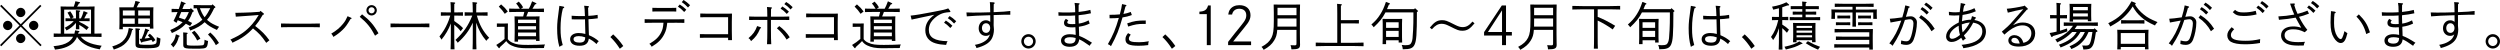 <?xml version="1.0" encoding="utf-8"?>
<!-- Generator: Adobe Illustrator 16.0.4, SVG Export Plug-In . SVG Version: 6.00 Build 0)  -->
<!DOCTYPE svg PUBLIC "-//W3C//DTD SVG 1.1//EN" "http://www.w3.org/Graphics/SVG/1.1/DTD/svg11.dtd">
<svg version="1.1" id="レイヤー_1" xmlns="http://www.w3.org/2000/svg" xmlns:xlink="http://www.w3.org/1999/xlink" x="0px"
	 y="0px" width="579.409px" height="11.55px" viewBox="0 0 579.409 11.55" enable-background="new 0 0 579.409 11.55"
	 xml:space="preserve">
<g>
	<g>
		<path d="M9.643,10.435l-0.288,0.287L4.81,6.188l-4.521,4.533L0,10.435L4.521,5.9L0.024,1.403l0.288-0.288L4.81,5.613l4.498-4.498
			l0.288,0.288L5.097,5.9L9.643,10.435z M2.867,5.9c0,0.588-0.492,1.08-1.08,1.08c-0.588,0-1.08-0.492-1.08-1.08
			c0-0.587,0.492-1.079,1.08-1.079C2.375,4.821,2.867,5.313,2.867,5.9z M5.877,2.89c0,0.588-0.492,1.08-1.08,1.08
			c-0.587,0-1.079-0.492-1.079-1.08c0-0.587,0.492-1.08,1.079-1.08C5.385,1.811,5.877,2.303,5.877,2.89z M5.877,8.911
			c0,0.588-0.492,1.079-1.08,1.079c-0.587,0-1.079-0.491-1.079-1.079s0.492-1.08,1.079-1.08C5.385,7.831,5.877,8.323,5.877,8.911z
			 M8.887,5.9c0,0.588-0.492,1.08-1.08,1.08c-0.587,0-1.079-0.492-1.079-1.08c0-0.587,0.492-1.079,1.079-1.079
			C8.396,4.821,8.887,5.313,8.887,5.9z"/>
		<path d="M21.889,7.796c0.6-0.012,1.223-0.024,1.643-0.037v0.805c-0.647-0.024-1.667-0.049-2.398-0.049h-2.423
			c0.48,0.564,0.972,0.924,1.679,1.26c0.803,0.384,1.679,0.611,3.178,0.828c-0.252,0.348-0.3,0.443-0.444,0.839
			c-1.619-0.3-2.566-0.624-3.478-1.175c-0.792-0.48-1.319-0.984-1.799-1.728c-0.18,0.479-0.384,0.78-0.684,1.128
			c-0.875,1.02-2.314,1.619-4.425,1.834c-0.084-0.312-0.18-0.539-0.336-0.791c1.691-0.18,2.626-0.443,3.418-0.959
			c0.48-0.324,0.84-0.721,1.127-1.236h-2.111c-0.66,0-1.739,0.024-2.387,0.049V7.759c0.42,0.013,1.056,0.025,1.631,0.037V2.566
			c0-0.384-0.012-0.852-0.036-1.067c0.42,0.012,0.792,0.024,1.332,0.024h1.727c0.168-0.444,0.312-0.923,0.372-1.235l0.912,0.192
			c0.108,0.024,0.18,0.096,0.18,0.168c0,0.072-0.06,0.108-0.276,0.156c-0.108,0.24-0.216,0.42-0.419,0.72h2.734
			c0.528,0,0.899-0.012,1.319-0.024c-0.024,0.228-0.036,0.66-0.036,1.067V7.796z M21.098,2.219h-6.225v5.577h2.375
			c0.06-0.204,0.108-0.444,0.168-0.768l0.792,0.144c0.132,0.024,0.204,0.071,0.204,0.144s-0.048,0.108-0.228,0.192
			c-0.024,0.096-0.06,0.192-0.084,0.288h2.999V2.219z M18.363,5.061c0.852,0.372,1.499,0.744,2.207,1.247l-0.503,0.648
			c-0.444-0.396-1.188-0.912-1.703-1.199c0,0.456,0.012,0.803,0.024,1.031h-0.804c0.024-0.276,0.024-0.612,0.024-1.115V5.301
			c-0.6,0.744-1.331,1.332-2.195,1.763c-0.132-0.288-0.228-0.444-0.408-0.624c0.923-0.48,1.523-0.912,2.087-1.547h-0.947
			c-0.324,0-0.708,0.012-0.959,0.024V4.233c0.264,0.012,0.708,0.024,0.959,0.024h0.192c-0.036-0.084-0.06-0.144-0.168-0.372
			c-0.096-0.228-0.228-0.468-0.528-0.959l0.636-0.312c0.348,0.468,0.54,0.78,0.803,1.379l-0.492,0.264h1.02V3.502
			c0-0.516-0.012-0.972-0.024-1.151l0.815,0.084c0.144,0.012,0.204,0.048,0.204,0.12c0,0.072-0.072,0.144-0.24,0.228v1.475h0.396
			c0.3-0.612,0.432-0.959,0.624-1.691l0.792,0.312c0.096,0.036,0.144,0.084,0.144,0.144c0,0.084-0.024,0.108-0.228,0.168
			c-0.084,0.156-0.144,0.276-0.18,0.36c-0.204,0.408-0.228,0.444-0.384,0.708h0.288c0.264,0,0.695-0.012,0.959-0.024v0.684
			c-0.252-0.012-0.636-0.024-0.959-0.024h-1.451V5.061z"/>
		<path d="M30.64,6.656c0.144,0.024,0.204,0.072,0.204,0.144c0,0.06-0.036,0.096-0.228,0.18c-0.276,1.295-0.648,2.099-1.343,2.855
			c-0.696,0.755-1.451,1.187-2.903,1.654c-0.132-0.359-0.156-0.42-0.359-0.719c1.463-0.457,2.183-0.876,2.794-1.607
			c0.563-0.684,0.852-1.428,1.043-2.663L30.64,6.656z M28.469,6.776h-0.815c0.024-0.276,0.036-0.684,0.036-1.271V2.746
			c0-0.384-0.024-0.839-0.036-1.055c0.419,0.012,0.779,0.012,1.319,0.012h1.955c0.252-0.66,0.384-1.091,0.456-1.487l0.875,0.204
			c0.108,0.024,0.156,0.06,0.156,0.144s-0.036,0.108-0.24,0.18c-0.24,0.492-0.324,0.648-0.492,0.959h2.542
			c0.54,0,0.912,0,1.331-0.012c-0.024,0.216-0.036,0.671-0.036,1.055v2.639c0,0.563,0.012,0.972,0.036,1.248h-0.815V6.224h-6.272
			V6.776z M28.469,2.422v1.175h2.758V2.422H28.469z M31.228,5.517V4.281h-2.758v1.235H31.228z M32.223,9.882
			c0,0.504,0.024,0.504,2.423,0.504c0.743,0,1.355-0.132,1.511-0.324c0.132-0.167,0.168-0.479,0.18-1.451
			c0.276,0.121,0.552,0.229,0.852,0.324c-0.096,1.403-0.204,1.739-0.636,1.967c-0.36,0.192-1.175,0.288-2.626,0.288
			c-2.195,0-2.519-0.132-2.519-0.947V7.327c0-0.251-0.012-0.623-0.024-0.767l0.863,0.072c0.144,0.012,0.216,0.06,0.216,0.132
			c0,0.072-0.072,0.144-0.24,0.228V9.882z M34.742,2.422h-2.71v1.175h2.71V2.422z M34.742,4.281h-2.71v1.235h2.71V4.281z
			 M35.414,9.738c-0.12-0.192-0.216-0.36-0.312-0.491c-0.432,0.119-0.66,0.18-0.936,0.239c-0.06,0.013-0.288,0.048-0.587,0.12
			c-0.12,0.023-0.312,0.061-0.54,0.107c-0.096,0.121-0.156,0.168-0.216,0.168c-0.072,0-0.096-0.035-0.156-0.168l-0.324-0.719
			c0.144,0,0.312-0.012,0.479-0.012c0.36-0.744,0.612-1.416,0.852-2.375l0.78,0.312c0.096,0.036,0.132,0.072,0.132,0.12
			c0,0.084-0.024,0.107-0.276,0.216c-0.096,0.204-0.144,0.323-0.456,1.02c-0.06,0.144-0.167,0.335-0.335,0.647
			c0.419-0.036,0.839-0.084,1.247-0.168c-0.132-0.168-0.288-0.336-0.492-0.552l0.444-0.396c0.6,0.516,0.912,0.863,1.295,1.486
			L35.414,9.738z"/>
		<path d="M44.631,2.782c-0.264,0.72-0.587,1.439-1.043,2.063c0.324,0.144,0.624,0.3,0.947,0.479l-0.479,0.696
			c-0.348-0.204-0.672-0.372-0.984-0.528C43,5.564,42.929,5.637,42.856,5.721c-0.779,0.792-1.511,1.259-3.022,1.942
			c-0.144-0.323-0.192-0.432-0.384-0.695c1.475-0.66,2.123-1.067,2.794-1.739l0.083-0.084c-0.372-0.168-0.755-0.312-1.139-0.456
			c-0.084,0.192-0.18,0.396-0.276,0.612l-0.695-0.444c0.312-0.6,0.647-1.331,0.935-2.062c-0.456,0.012-1.019,0.024-1.379,0.036
			V2.051c0.444,0.012,1.175,0.036,1.655,0.036c0.264-0.684,0.456-1.319,0.552-1.763l0.912,0.36c0.084,0.036,0.132,0.084,0.132,0.156
			c0,0.096-0.048,0.12-0.336,0.18c-0.156,0.36-0.18,0.42-0.419,1.067h1.799l0.156-0.204l0.588,0.516
			c0.072,0.072,0.108,0.108,0.108,0.168c0,0.072-0.06,0.12-0.204,0.18L44.631,2.782z M41.537,8.239
			c0.072,0.023,0.108,0.072,0.108,0.12c0,0.084-0.036,0.12-0.204,0.167c-0.276,1.104-0.552,1.644-1.283,2.459
			c-0.18-0.312-0.3-0.443-0.576-0.672c0.792-0.911,0.899-1.139,1.187-2.374L41.537,8.239z M42.005,2.794
			c-0.168,0.432-0.36,0.851-0.54,1.283c0.456,0.144,0.923,0.288,1.367,0.456c0.396-0.528,0.696-1.127,0.936-1.739H42.005z
			 M43.276,10.074c0,0.3,0.048,0.372,0.264,0.432c0.216,0.048,0.72,0.072,1.416,0.072c0.803,0,1.523-0.024,1.919-0.072
			c0.335-0.048,0.432-0.18,0.492-0.684c0.036-0.239,0.036-0.372,0.036-0.575V9.211c0.312,0.155,0.492,0.216,0.816,0.288
			c-0.084,0.936-0.18,1.259-0.444,1.498c-0.24,0.229-0.696,0.289-2.531,0.289c-2.506,0-2.771-0.097-2.771-0.948V8.61
			c0-0.516,0-0.743-0.024-1.103l0.84,0.071c0.144,0.013,0.216,0.061,0.216,0.121c0,0.071-0.072,0.143-0.228,0.239V10.074z
			 M49.645,1.883c-0.468,0.947-0.948,1.931-1.667,2.71c0.084,0.084,0.192,0.168,0.288,0.252c0.624,0.516,1.271,0.863,2.519,1.367
			c-0.18,0.204-0.324,0.408-0.516,0.731c-1.403-0.647-2.039-1.043-2.771-1.739c-0.024-0.024-0.048-0.036-0.06-0.06
			c-0.875,0.815-1.751,1.319-3.334,1.943c-0.12-0.276-0.276-0.552-0.408-0.708c1.523-0.552,2.291-0.996,3.094-1.715l0.108-0.096
			c-0.624-0.78-1.007-1.703-1.283-2.65c-0.276,0-0.54,0.012-0.744,0.024v-0.78c0.444,0.012,1.187,0.036,1.679,0.036h2.531
			l0.156-0.204l0.588,0.516c0.072,0.06,0.096,0.108,0.096,0.168c0,0.072-0.048,0.108-0.192,0.168L49.645,1.883z M45.051,7.124
			c0.6,0.611,0.959,1.079,1.391,1.822l-0.743,0.444c-0.336-0.696-0.66-1.188-1.248-1.835L45.051,7.124z M46.334,1.907
			c0.276,0.744,0.6,1.475,1.092,2.099c0.527-0.635,0.935-1.355,1.307-2.099H46.334z M48.733,7.532
			c0.875,0.779,1.295,1.283,2.015,2.422l-0.719,0.516c-0.396-0.791-1.043-1.679-1.823-2.471L48.733,7.532z"/>
		<path d="M54.545,2.974c0.947-0.012,2.854-0.06,3.622-0.108l2.015-0.132l0.192-0.216l0.684,0.552c0.084,0.06,0.12,0.12,0.12,0.191
			c0,0.06-0.048,0.108-0.096,0.12l-0.18,0.048c-0.804,1.379-1.02,1.679-1.763,2.591c1.559,1.199,2.291,1.943,3.298,3.322
			l-0.731,0.588c-1.068-1.571-1.703-2.255-3.07-3.347c-1.332,1.427-2.687,2.375-4.762,3.322c-0.132-0.323-0.228-0.468-0.479-0.72
			c2.398-1.092,3.598-1.943,5.001-3.526c0.648-0.744,0.888-1.08,1.559-2.183L58.239,3.61c-0.731,0.06-2.842,0.192-3.586,0.252
			L54.545,2.974z"/>
		<path d="M74.125,6.32c-0.563-0.024-1.511-0.036-2.147-0.036h-4.701c-0.588,0-1.631,0.012-2.147,0.036V5.445
			c0.492,0.024,1.535,0.036,2.147,0.036h4.701c0.66,0,1.619-0.012,2.147-0.036V6.32z"/>
		<path d="M81.394,4.125c0.048,0.024,0.096,0.084,0.096,0.132c0,0.072-0.096,0.132-0.264,0.168c-0.792,1.343-1.14,1.823-1.811,2.483
			c-0.684,0.659-1.224,1.067-2.147,1.644c-0.168-0.36-0.276-0.517-0.492-0.756c1.199-0.708,2.027-1.404,2.747-2.303
			c0.479-0.6,0.611-0.815,1.031-1.739L81.394,4.125z M83.913,3.322c1.763,1.355,2.746,2.483,3.802,4.39l-0.792,0.563
			c-0.936-1.823-1.919-3.035-3.55-4.378L83.913,3.322z M87.331,2.386c0,0.66-0.54,1.2-1.211,1.2c-0.66,0-1.199-0.54-1.199-1.2
			s0.54-1.199,1.199-1.199C86.791,1.187,87.331,1.727,87.331,2.386z M85.412,2.386c0,0.396,0.312,0.708,0.708,0.708
			c0.396,0,0.72-0.312,0.72-0.708c0-0.396-0.324-0.708-0.72-0.708C85.724,1.679,85.412,1.991,85.412,2.386z"/>
		<path d="M99.511,6.32C98.947,6.296,98,6.284,97.364,6.284h-4.701c-0.588,0-1.631,0.012-2.147,0.036V5.445
			c0.492,0.024,1.535,0.036,2.147,0.036h4.701c0.66,0,1.619-0.012,2.147-0.036V6.32z"/>
		<path d="M105.281,4.869c0.731,0.479,1.427,1.02,2.039,1.655l-0.552,0.719c-0.419-0.563-0.935-1.079-1.487-1.522v2.206
			c0,1.572,0.024,2.735,0.06,3.503h-0.911c0.036-0.78,0.06-1.955,0.06-3.503V5.433c-0.54,1.427-1.2,2.555-2.171,3.754
			c-0.048-0.084-0.084-0.144-0.108-0.191c-0.168-0.276-0.192-0.324-0.36-0.552c0.875-1.116,1.367-1.919,1.859-3.035
			c0.24-0.528,0.36-0.839,0.647-1.787h-0.995c-0.348,0-0.852,0-1.188,0.024V2.842c0.336,0.012,0.839,0.024,1.188,0.024h1.127
			c0-0.54-0.024-1.08-0.036-1.607c-0.012-0.264-0.012-0.516-0.048-0.768l0.935,0.083c0.108,0.012,0.168,0.06,0.168,0.12
			c0,0.072-0.06,0.132-0.216,0.228c-0.012,0.324-0.012,0.647-0.012,0.971v0.972h0.827c0.348,0,0.852-0.012,1.188-0.024v0.803
			c-0.336-0.024-0.839-0.024-1.188-0.024h-0.827V4.869z M109.574,5.265c-0.852,1.835-1.895,3.215-3.49,4.642
			c-0.18-0.3-0.276-0.407-0.527-0.647c1.895-1.764,2.938-3.25,3.897-5.637h-0.563c-0.348,0-0.852,0-1.199,0.024V2.842
			c0.348,0.012,0.852,0.024,1.199,0.024h0.684c-0.012-1.283-0.036-2.087-0.072-2.375l0.923,0.083c0.108,0.012,0.18,0.06,0.18,0.12
			c0,0.072-0.06,0.132-0.216,0.228c-0.012,0.348-0.012,0.408-0.024,1.943h1.451c0.348,0,0.852-0.012,1.188-0.024v0.803
			c-0.336-0.024-0.839-0.024-1.188-0.024h-1.295c0.624,2.183,1.439,3.659,2.854,5.145c-0.312,0.252-0.384,0.336-0.671,0.695
			c-1.067-1.246-1.811-2.59-2.339-4.209v2.674c0,1.572,0.024,2.735,0.06,3.503h-0.899c0.036-0.78,0.048-1.955,0.048-3.503V5.265z"/>
		<path d="M117.701,9.079c0.3,0.383,0.587,0.611,1.079,0.827c0.912,0.407,1.595,0.504,3.598,0.504c1.331,0,2.962-0.048,3.934-0.108
			c-0.156,0.288-0.204,0.469-0.24,0.828c-2.051,0.035-2.327,0.048-4.042,0.048c-1.535,0-2.543-0.192-3.478-0.636
			c-0.528-0.24-0.888-0.552-1.224-1.02c-0.228,0.252-0.384,0.408-0.563,0.576c-0.06,0.06-0.24,0.215-0.516,0.467
			c-0.072,0.072-0.204,0.192-0.372,0.348c-0.06,0.192-0.096,0.265-0.18,0.265c-0.048,0-0.096-0.036-0.156-0.108l-0.527-0.647
			c0.755-0.456,1.271-0.827,1.919-1.392V6.212h-0.636c-0.324,0-0.852,0.012-1.14,0.024V5.433c0.276,0.024,0.78,0.024,1.14,0.024
			h0.324c0.66,0,0.839,0,1.104-0.024c-0.012,0.216-0.024,0.336-0.024,1.067V9.079z M116.142,1.019
			c0.719,0.612,1.091,1.02,1.547,1.643l-0.696,0.54c-0.516-0.732-0.635-0.888-1.391-1.679L116.142,1.019z M122.391,2.77
			c-0.12,0.348-0.252,0.708-0.408,1.043h2.051c0.419,0,0.708-0.012,1.019-0.024c-0.024,0.396-0.036,0.468-0.036,1.907v1.679
			c0,0.947,0.012,1.654,0.036,2.11h-0.815V9.139h-4.174v0.516h-0.815c0.024-0.479,0.036-1.187,0.036-2.11V5.697
			c0-0.72-0.012-1.523-0.036-1.907c0.312,0.012,0.6,0.024,1.02,0.024h0.983c0.108-0.348,0.192-0.695,0.264-1.043h-1.835
			c-0.503,0-1.175,0.012-1.679,0.024V1.991c0.468,0.012,1.151,0.036,1.679,0.036h0.792c-0.324-0.54-0.6-0.936-0.852-1.224
			l0.611-0.432c0.504,0.516,0.72,0.804,1.008,1.319l-0.504,0.336h1.835c0.324-0.612,0.36-0.696,0.755-1.727l0.888,0.419
			c0.072,0.036,0.108,0.084,0.108,0.144c0,0.084-0.096,0.132-0.324,0.156c-0.096,0.168-0.12,0.204-0.456,0.78
			c-0.036,0.06-0.084,0.132-0.144,0.228h0.995c0.492,0,1.26-0.024,1.679-0.036v0.804c-0.444-0.012-1.211-0.024-1.679-0.024H122.391z
			 M124.237,5.349V4.557h-4.174v0.792H124.237z M120.063,6.824h4.174V6.068h-4.174V6.824z M124.237,7.544h-4.174v0.84h4.174V7.544z"
			/>
		<path d="M130.565,1.523c0.132,0.024,0.204,0.084,0.204,0.168c0,0.12-0.084,0.192-0.312,0.264c-0.36,1.391-0.54,2.926-0.54,4.57
			c0,1.667,0.084,2.362,0.504,3.922c-0.312,0.119-0.504,0.228-0.78,0.408c-0.372-1.344-0.516-2.543-0.516-4.366
			c0-1.056,0.132-2.459,0.432-4.461c0.06-0.372,0.06-0.432,0.084-0.672L130.565,1.523z M136.298,1.403
			c0.12,0.012,0.204,0.072,0.204,0.168c0,0.072-0.048,0.12-0.204,0.24c0,0.24,0.024,0.864,0.06,1.871
			c1.091-0.072,1.319-0.096,2.147-0.24l0.036,0.804c-1.079,0.144-1.415,0.167-2.159,0.204l0.024,0.804
			c0,0.192,0.012,0.708,0.036,1.559c0.012,0.456,0.024,0.528,0.036,0.996l0.012,0.348c0.888,0.359,1.595,0.791,2.279,1.391
			c-0.228,0.192-0.312,0.301-0.516,0.66c-0.66-0.611-1.067-0.887-1.787-1.26c-0.132,1.128-0.815,1.656-2.123,1.656
			c-0.756,0-1.284-0.145-1.679-0.433c-0.324-0.251-0.528-0.671-0.528-1.091c0-0.852,0.78-1.428,1.967-1.428
			c0.516,0,0.983,0.072,1.559,0.216c-0.012-1.091-0.012-1.103-0.083-3.382c-0.648,0.012-0.816,0.012-1.02,0.012l-2.051-0.012
			l-0.024-0.84c0.792,0.06,1.332,0.084,2.315,0.084c0.3,0,0.372,0,0.768-0.012c-0.012-0.204-0.012-0.24-0.024-0.48
			c-0.024-0.923-0.06-1.391-0.156-1.907L136.298,1.403z M134.127,8.371c-0.779,0-1.199,0.252-1.199,0.708
			c0,0.504,0.492,0.791,1.367,0.791c0.972,0,1.332-0.324,1.332-1.223C135.027,8.443,134.631,8.371,134.127,8.371z"/>
		<path d="M142.11,7.964c1.007,0.947,1.535,1.559,2.338,2.698l-0.792,0.636c-0.671-1.056-1.415-1.979-2.195-2.711L142.11,7.964z"/>
		<path d="M154.647,5.277c-0.156,1.307-0.276,1.775-0.647,2.542c-0.612,1.26-1.439,2.1-2.962,3.01
			c-0.144-0.287-0.3-0.479-0.54-0.671c1.463-0.864,2.219-1.595,2.747-2.675c0.324-0.671,0.42-1.067,0.528-2.207h-2.687
			c-0.516,0-1.188,0.012-1.679,0.024V4.449c0.456,0.012,1.14,0.036,1.679,0.036h5.853c0.479,0,1.259-0.024,1.667-0.036v0.852
			c-0.432-0.012-1.211-0.024-1.667-0.024H154.647z M156.734,2.674c-0.336-0.012-0.839-0.024-1.199-0.024h-3.143
			c-0.348,0-0.852,0.012-1.199,0.024V1.811c0.348,0.012,0.852,0.024,1.199,0.024h3.143c0.36,0,0.863-0.012,1.199-0.024V2.674z
			 M157.538,1.043c0.563,0.348,0.936,0.636,1.523,1.2l-0.492,0.54c-0.552-0.588-0.828-0.828-1.451-1.247L157.538,1.043z M158.425,0
			c0.564,0.348,0.924,0.635,1.511,1.199l-0.479,0.54c-0.564-0.587-0.828-0.828-1.451-1.247L158.425,0z"/>
		<path d="M168.746,3.981h-5.013c-0.408,0-1.043,0.012-1.439,0.024V3.13c0.36,0.024,0.948,0.036,1.439,0.036h4.893l1.02-0.012
			c-0.024,0.384-0.036,0.744-0.036,1.895v2.147c0,0.959,0.012,1.654,0.036,2.11h-0.899V8.743h-5.097
			c-0.396,0-1.08,0.012-1.439,0.023V7.903c0.36,0.012,0.972,0.023,1.439,0.023h5.097V3.981z"/>
		<path d="M176.267,6.296c0.072,0.024,0.132,0.084,0.132,0.132c0,0.084-0.06,0.12-0.228,0.204c-0.576,1.355-1.031,1.966-2.099,2.902
			c-0.204-0.383-0.312-0.504-0.6-0.695c1.055-0.875,1.571-1.583,2.003-2.794L176.267,6.296z M177.838,3.862
			c-0.012-1.463-0.036-1.943-0.084-2.243l0.995,0.084c0.108,0.012,0.168,0.06,0.168,0.132c0,0.072-0.06,0.132-0.216,0.216
			c-0.012,0.456-0.024,0.971-0.024,1.811h2.818c0.456,0,1.067-0.012,1.427-0.036v0.815c-0.36-0.012-1.031-0.024-1.427-0.024h-2.818
			v2.231c0,1.463,0.024,2.735,0.072,3.394h-0.983c0.048-0.696,0.072-1.919,0.072-3.322V4.617h-2.794
			c-0.396,0-1.068,0.012-1.427,0.024V3.826c0.359,0.024,0.971,0.036,1.427,0.036H177.838z M180.608,6.044
			c0.948,0.696,1.799,1.595,2.423,2.59l-0.72,0.54c-0.527-0.899-1.307-1.799-2.254-2.626L180.608,6.044z M181.316,1.499
			c0.576,0.348,0.936,0.636,1.523,1.199l-0.492,0.528c-0.552-0.588-0.815-0.815-1.439-1.235L181.316,1.499z M182.203,0.456
			c0.564,0.348,0.936,0.636,1.511,1.199l-0.479,0.54c-0.552-0.6-0.828-0.827-1.451-1.247L182.203,0.456z"/>
		<path d="M193.286,3.981h-5.013c-0.408,0-1.043,0.012-1.439,0.024V3.13c0.36,0.024,0.948,0.036,1.439,0.036h4.893l1.02-0.012
			c-0.024,0.384-0.036,0.744-0.036,1.895v2.147c0,0.959,0.012,1.654,0.036,2.11h-0.899V8.743h-5.097
			c-0.396,0-1.08,0.012-1.439,0.023V7.903c0.36,0.012,0.972,0.023,1.439,0.023h5.097V3.981z"/>
		<path d="M200.165,9.079c0.3,0.383,0.587,0.611,1.079,0.827c0.912,0.407,1.595,0.504,3.598,0.504c1.331,0,2.962-0.048,3.934-0.108
			c-0.156,0.288-0.204,0.469-0.24,0.828c-2.051,0.035-2.327,0.048-4.042,0.048c-1.535,0-2.543-0.192-3.478-0.636
			c-0.528-0.24-0.888-0.552-1.224-1.02c-0.228,0.252-0.384,0.408-0.563,0.576c-0.06,0.06-0.24,0.215-0.516,0.467
			c-0.072,0.072-0.204,0.192-0.372,0.348c-0.06,0.192-0.096,0.265-0.18,0.265c-0.048,0-0.096-0.036-0.156-0.108l-0.527-0.647
			c0.755-0.456,1.271-0.827,1.919-1.392V6.212h-0.636c-0.324,0-0.852,0.012-1.14,0.024V5.433c0.276,0.024,0.78,0.024,1.14,0.024
			h0.324c0.66,0,0.839,0,1.104-0.024c-0.012,0.216-0.024,0.336-0.024,1.067V9.079z M198.606,1.019
			c0.719,0.612,1.091,1.02,1.547,1.643l-0.696,0.54c-0.516-0.732-0.635-0.888-1.391-1.679L198.606,1.019z M204.854,2.77
			c-0.12,0.348-0.252,0.708-0.408,1.043h2.051c0.419,0,0.708-0.012,1.019-0.024c-0.024,0.396-0.036,0.468-0.036,1.907v1.679
			c0,0.947,0.012,1.654,0.036,2.11h-0.815V9.139h-4.174v0.516h-0.815c0.024-0.479,0.036-1.187,0.036-2.11V5.697
			c0-0.72-0.012-1.523-0.036-1.907c0.312,0.012,0.6,0.024,1.02,0.024h0.983c0.108-0.348,0.192-0.695,0.264-1.043h-1.835
			c-0.503,0-1.175,0.012-1.679,0.024V1.991c0.468,0.012,1.151,0.036,1.679,0.036h0.792c-0.324-0.54-0.6-0.936-0.852-1.224
			l0.611-0.432c0.504,0.516,0.72,0.804,1.008,1.319l-0.504,0.336h1.835c0.324-0.612,0.36-0.696,0.755-1.727l0.888,0.419
			c0.072,0.036,0.108,0.084,0.108,0.144c0,0.084-0.096,0.132-0.324,0.156c-0.096,0.168-0.12,0.204-0.456,0.78
			c-0.036,0.06-0.084,0.132-0.144,0.228h0.995c0.492,0,1.26-0.024,1.679-0.036v0.804c-0.444-0.012-1.211-0.024-1.679-0.024H204.854z
			 M206.701,5.349V4.557h-4.174v0.792H206.701z M202.527,6.824h4.174V6.068h-4.174V6.824z M206.701,7.544h-4.174v0.84h4.174V7.544z"
			/>
		<path d="M220.177,2.482c0.06,0.084,0.096,0.144,0.096,0.204c0,0.083-0.072,0.12-0.216,0.132c-0.972,0.06-1.56,0.204-2.195,0.516
			c-0.828,0.408-1.655,1.127-2.111,1.847c-0.3,0.48-0.48,1.104-0.48,1.715c0,1.787,1.332,2.603,4.342,2.65
			c-0.144,0.24-0.216,0.42-0.336,0.864c-1.08-0.06-1.715-0.156-2.435-0.36c-1.535-0.432-2.387-1.523-2.387-3.022
			c0-1.415,0.647-2.531,2.087-3.61c-1.883,0.396-2.315,0.492-3.55,0.755c-0.084,0.012-0.276,0.06-0.528,0.12
			c-0.251,0.048-0.443,0.084-0.551,0.108c-0.36,0.072-0.408,0.084-0.636,0.144l-0.228-0.924c1.08-0.096,2.699-0.372,5.301-0.875
			c2.363-0.456,2.663-0.516,3.418-0.803L220.177,2.482z M219.218,4.761c0.564,0.348,0.923,0.636,1.511,1.199l-0.479,0.528
			c-0.564-0.588-0.828-0.815-1.451-1.235L219.218,4.761z M220.093,3.718c0.564,0.348,0.936,0.636,1.523,1.199l-0.492,0.54
			c-0.552-0.6-0.828-0.827-1.451-1.247L220.093,3.718z"/>
		<path d="M230.277,0.54c0.156,0.012,0.251,0.072,0.251,0.168c0,0.096-0.048,0.156-0.216,0.276c0,0.443-0.012,0.792-0.012,1.007
			v0.324c0,0.108,0,0.252-0.012,0.504c2.171-0.096,2.926-0.144,3.862-0.276v0.875h-1.487c-0.276,0-0.516,0-2.375,0.072
			c0.012,0.78,0.012,0.983,0.012,1.259c0,0.228,0,0.624-0.012,1.104c0.06,0.576,0.072,0.768,0.072,0.983
			c0,0.804-0.216,1.667-0.54,2.194c-0.587,0.973-1.679,1.619-3.514,2.111c-0.072-0.312-0.144-0.468-0.372-0.744
			c0.996-0.203,1.499-0.371,2.099-0.719c0.78-0.456,1.127-0.888,1.403-1.715c-0.348,0.275-0.552,0.348-0.983,0.348
			c-0.947,0-1.631-0.732-1.631-1.751c0-1.079,0.684-1.859,1.655-1.859c0.408,0,0.696,0.108,1.02,0.372
			c0.012-0.276,0.012-0.503,0.012-0.635c0-0.144,0-0.744-0.012-0.912c-2.267,0.06-4.558,0.168-5.433,0.264l-0.084-0.912
			c0.684,0.036,0.983,0.036,1.451,0.036c1.2,0,2.387-0.012,4.066-0.072l-0.012-0.792c-0.012-0.875-0.024-1.248-0.083-1.559
			L230.277,0.54z M228.538,5.385c-0.563,0-0.959,0.456-0.959,1.115c0,0.672,0.396,1.116,0.983,1.116c0.54,0,0.923-0.457,0.923-1.128
			C229.485,5.84,229.089,5.385,228.538,5.385z"/>
		<path d="M240.035,9.583c0,0.923-0.744,1.666-1.667,1.666s-1.667-0.743-1.667-1.666c0-0.912,0.744-1.668,1.667-1.668
			S240.035,8.659,240.035,9.583z M237.3,9.583c0,0.6,0.468,1.079,1.067,1.079c0.588,0,1.067-0.479,1.067-1.079
			c0-0.588-0.479-1.068-1.067-1.068C237.768,8.515,237.3,8.995,237.3,9.583z"/>
		<path d="M252.547,5.457c-0.839,0.396-1.379,0.564-2.506,0.744c0.012,0.624,0.036,1.056,0.048,1.308
			c0.024,0.432,0.024,0.479,0.024,0.804c0.948,0.371,1.535,0.684,2.975,1.595c-0.288,0.264-0.384,0.384-0.54,0.708
			c-1.103-0.792-1.775-1.212-2.435-1.5c-0.096,1.14-0.839,1.728-2.207,1.728c-1.248,0-2.003-0.54-2.003-1.439
			c0-0.888,0.792-1.476,2.027-1.476c0.479,0,0.887,0.049,1.379,0.156c0-0.191-0.012-0.432-0.024-0.756
			c-0.012-0.371-0.036-0.683-0.048-1.019c-0.192,0.024-0.468,0.036-0.731,0.036c-1.367,0-1.907-0.3-1.907-1.055
			c0-0.336,0.108-0.564,0.42-0.924l0.576,0.348c-0.18,0.204-0.24,0.324-0.24,0.467c0,0.3,0.324,0.408,1.139,0.408
			c0.276,0,0.48,0,0.72-0.024c-0.024-0.743-0.036-1.247-0.036-1.727c0-0.06,0-0.12,0.012-0.252c-0.864,0.06-1.091,0.06-2.291,0.06
			h-1.571l-0.036-0.815c0.672,0.048,0.852,0.06,1.631,0.06c0.995,0,1.595-0.012,2.267-0.06c-0.012-1.187-0.036-1.631-0.144-2.159
			l0.996,0.084c0.108,0.012,0.18,0.048,0.18,0.12c0,0.083-0.048,0.132-0.228,0.24c-0.012,0.408-0.012,0.755-0.012,1.031V2.77
			c1.091-0.12,1.883-0.251,2.723-0.479l0.132,0.792c-0.983,0.216-1.751,0.336-2.854,0.444c-0.012,0.132-0.012,0.288-0.012,0.408
			c0,0.144,0.012,0.647,0.048,1.535c0.863-0.132,1.559-0.372,2.279-0.755L252.547,5.457z M249.297,8.803
			c-0.456-0.132-0.839-0.18-1.307-0.18c-0.828,0-1.284,0.264-1.284,0.743c0,0.469,0.468,0.744,1.235,0.744
			c0.708,0,1.116-0.216,1.271-0.684c0.036-0.133,0.084-0.396,0.084-0.552V8.803z"/>
		<path d="M262.317,3.478c-0.768,0.3-1.343,0.443-2.159,0.563c-0.815,2.878-1.331,4.174-2.674,6.657
			c-0.252-0.24-0.288-0.264-0.72-0.469c1.199-2.086,1.787-3.489,2.543-6.08c-0.576,0.06-1.188,0.084-1.823,0.084h-0.324
			l-0.012-0.804c1.067,0,1.355-0.012,2.387-0.096c0.312-1.175,0.42-1.679,0.516-2.387l0.864,0.192
			c0.084,0.024,0.156,0.084,0.156,0.156c0,0.072-0.048,0.12-0.228,0.204c-0.228,0.912-0.252,0.995-0.468,1.739
			c0.659-0.12,1.007-0.216,1.691-0.479L262.317,3.478z M262.053,8.011c-0.324,0.469-0.419,0.672-0.419,0.96
			c0,0.612,0.6,0.815,2.387,0.815c0.743,0,1.463-0.072,2.23-0.228c-0.096,0.312-0.132,0.503-0.132,0.72c0,0.06,0,0.084,0.012,0.168
			c-0.84,0.119-1.416,0.156-2.255,0.156c-2.231,0-3.034-0.396-3.034-1.488c0-0.516,0.144-0.852,0.6-1.438L262.053,8.011z
			 M261.25,5.409c1.679-0.563,2.314-0.66,4.293-0.66v0.792h-0.384c-1.475,0-2.051,0.096-3.694,0.612L261.25,5.409z"/>
		<path d="M270.06,7.964c1.007,0.947,1.535,1.559,2.338,2.698l-0.792,0.636c-0.671-1.056-1.415-1.979-2.195-2.711L270.06,7.964z"/>
		<path d="M277.98,2.698c1.223-0.06,1.739-0.432,2.002-1.427h0.624v9.187h-0.912V3.274h-1.715V2.698z"/>
		<path d="M284.666,3.37c0.084-0.576,0.204-0.9,0.444-1.224c0.468-0.624,1.199-0.947,2.147-0.947c1.583,0,2.566,0.887,2.566,2.338
			c0,0.6-0.168,1.104-0.611,1.787c-0.204,0.3-1.283,1.667-2.519,3.167c-0.348,0.432-0.647,0.815-0.899,1.127h4.162v0.84h-5.325
			V9.714c0.852-1.091,1.104-1.451,1.523-1.955c1.439-1.762,1.775-2.194,2.099-2.638c0.432-0.612,0.588-1.032,0.588-1.571
			c0-0.959-0.6-1.523-1.631-1.523c-0.876,0-1.5,0.503-1.655,1.343H284.666z"/>
		<path d="M296.017,6.92c-0.061,1.104-0.288,1.787-0.72,2.471c-0.54,0.876-1.199,1.464-2.423,2.159
			c-0.18-0.324-0.276-0.469-0.504-0.684c1.211-0.648,1.871-1.26,2.314-2.135c0.408-0.828,0.54-1.751,0.54-3.875V2.95
			c0-0.708-0.012-1.523-0.036-1.907c0.396,0.012,0.768,0.024,1.367,0.024h3.347c0.587,0,0.995-0.012,1.403-0.024
			c-0.024,0.468-0.036,0.816-0.036,1.907v4.977c0,0.444,0.012,1.2,0.023,1.92c0,0.191,0.013,0.396,0.013,0.516
			c0,0.863-0.372,1.067-2.003,1.079c-0.036-0.42-0.049-0.491-0.204-0.972c0.456,0.024,0.756,0.036,0.936,0.036
			c0.384,0,0.443-0.06,0.443-0.491V6.92H296.017z M300.478,4.281h-4.401v0.54c0,0.503,0,0.947-0.012,1.343h4.413V4.281z
			 M300.478,1.811h-4.401v1.715h4.401V1.811z"/>
		<path d="M309.93,3.034c0-1.175-0.024-1.799-0.048-2.147l0.911,0.084c0.144,0.012,0.216,0.048,0.216,0.12
			c0,0.072-0.072,0.144-0.24,0.24v3.334h2.735c0.455,0,1.079-0.012,1.438-0.024v0.804c-0.371-0.012-1.043-0.024-1.438-0.024h-2.735
			v4.498h2.867c0.707,0,1.763-0.024,2.387-0.049v0.84c-0.624-0.023-1.68-0.048-2.387-0.048h-6.309c-0.696,0-1.751,0.024-2.387,0.048
			V9.87c0.636,0.024,1.69,0.049,2.387,0.049h2.603V3.034z"/>
		<path d="M328.545,2.422c0.048,0.036,0.084,0.108,0.084,0.156c0,0.072-0.048,0.12-0.24,0.228c-0.012,5.229-0.12,6.621-0.539,7.532
			c-0.384,0.827-1.008,1.079-2.663,1.079h-0.072c-0.06-0.491-0.096-0.635-0.251-0.995c0.144,0.013,0.503,0.048,0.635,0.048h0.324
			c0.827,0,1.092-0.132,1.344-0.707c0.191-0.456,0.251-0.972,0.335-2.771c0.061-1.427,0.072-1.955,0.072-3.25V2.878h-6.477
			c-0.659,1.308-1.415,2.219-2.723,3.442c-0.203-0.3-0.275-0.396-0.539-0.636c0.972-0.863,1.463-1.415,2.039-2.327
			c0.563-0.888,0.887-1.595,1.331-2.915l0.779,0.288c0.108,0.036,0.156,0.084,0.156,0.156c0,0.084-0.036,0.108-0.252,0.192
			c-0.145,0.372-0.288,0.72-0.432,1.043h6.296l0.192-0.228L328.545,2.422z M321.242,9.331v0.898h-0.815
			c0.023-0.275,0.035-0.671,0.035-1.271V5.433c0-0.384-0.012-0.852-0.035-1.067c0.275,0.024,0.516,0.024,0.875,0.024h2.795
			c0.359,0,0.6,0,0.875-0.024c-0.023,0.216-0.036,0.684-0.036,1.067V8.61c0,0.576,0.013,0.973,0.036,1.248h-0.815V9.331H321.242z
			 M324.156,5.157h-2.914v1.295h2.914V5.157z M324.156,7.159h-2.914v1.393h2.914V7.159z"/>
		<path d="M331.388,6.392c1.056-1.295,1.739-1.715,2.807-1.715c0.804,0,1.079,0.096,3.046,1.091
			c0.768,0.384,1.212,0.516,1.751,0.516c0.84,0,1.464-0.348,2.279-1.283l0.468,0.408c-1.056,1.295-1.739,1.715-2.818,1.715
			c-0.804,0-1.08-0.108-3.034-1.092c-0.768-0.384-1.212-0.516-1.764-0.516c-0.827,0-1.451,0.348-2.267,1.271L331.388,6.392z"/>
		<path d="M350.394,7.424v0.804h-1.355v2.23h-0.924v-2.23h-4.161V7.448l4.113-6.177h0.972v6.153H350.394z M348.115,2.398
			l-3.274,5.025h3.274V2.398z"/>
		<path d="M355.491,6.92c-0.061,1.104-0.288,1.787-0.72,2.471c-0.54,0.876-1.199,1.464-2.423,2.159
			c-0.18-0.324-0.276-0.469-0.504-0.684c1.211-0.648,1.871-1.26,2.314-2.135c0.408-0.828,0.54-1.751,0.54-3.875V2.95
			c0-0.708-0.012-1.523-0.036-1.907c0.396,0.012,0.768,0.024,1.367,0.024h3.347c0.587,0,0.995-0.012,1.403-0.024
			c-0.024,0.468-0.036,0.816-0.036,1.907v4.977c0,0.444,0.012,1.2,0.023,1.92c0,0.191,0.013,0.396,0.013,0.516
			c0,0.863-0.372,1.067-2.003,1.079c-0.036-0.42-0.049-0.491-0.204-0.972c0.455,0.024,0.756,0.036,0.936,0.036
			c0.384,0,0.443-0.06,0.443-0.491V6.92H355.491z M359.952,4.281h-4.401v0.54c0,0.503,0,0.947-0.012,1.343h4.413V4.281z
			 M359.952,1.811h-4.401v1.715h4.401V1.811z"/>
		<path d="M370.284,3.921c1.212,0.456,2.291,1.008,4.055,2.051l-0.576,0.852c-1.163-0.84-2.207-1.451-3.479-2.063v3.718
			c0,1.234,0.013,2.207,0.049,2.807h-0.936c0.036-0.66,0.048-1.584,0.048-2.807V2.159h-2.65c-0.66,0-1.739,0.024-2.387,0.048V1.367
			c0.623,0.024,1.703,0.048,2.387,0.048h6.309c0.755,0,1.774-0.024,2.387-0.048v0.839c-0.636-0.024-1.655-0.048-2.387-0.048h-2.819
			V3.921z"/>
		<path d="M387.988,2.422c0.048,0.036,0.084,0.108,0.084,0.156c0,0.072-0.048,0.12-0.24,0.228c-0.012,5.229-0.12,6.621-0.539,7.532
			c-0.384,0.827-1.008,1.079-2.663,1.079h-0.072c-0.06-0.491-0.096-0.635-0.251-0.995c0.144,0.013,0.503,0.048,0.635,0.048h0.324
			c0.827,0,1.092-0.132,1.344-0.707c0.191-0.456,0.251-0.972,0.335-2.771c0.061-1.427,0.072-1.955,0.072-3.25V2.878h-6.477
			c-0.659,1.308-1.415,2.219-2.723,3.442c-0.203-0.3-0.275-0.396-0.539-0.636c0.972-0.863,1.463-1.415,2.039-2.327
			c0.563-0.888,0.887-1.595,1.331-2.915l0.779,0.288c0.108,0.036,0.156,0.084,0.156,0.156c0,0.084-0.036,0.108-0.252,0.192
			c-0.145,0.372-0.288,0.72-0.432,1.043h6.296l0.192-0.228L387.988,2.422z M380.684,9.331v0.898h-0.816
			c0.024-0.275,0.036-0.671,0.036-1.271V5.433c0-0.384-0.012-0.852-0.036-1.067c0.276,0.024,0.517,0.024,0.876,0.024h2.795
			c0.359,0,0.6,0,0.875-0.024c-0.023,0.216-0.036,0.684-0.036,1.067V8.61c0,0.576,0.013,0.973,0.036,1.248h-0.815V9.331H380.684z
			 M383.598,5.157h-2.914v1.295h2.914V5.157z M383.598,7.159h-2.914v1.393h2.914V7.159z"/>
		<path d="M392.806,1.523c0.132,0.024,0.204,0.084,0.204,0.168c0,0.12-0.084,0.192-0.312,0.264c-0.36,1.391-0.54,2.926-0.54,4.57
			c0,1.667,0.084,2.362,0.504,3.922c-0.312,0.119-0.504,0.228-0.779,0.408c-0.372-1.344-0.517-2.543-0.517-4.366
			c0-1.056,0.133-2.459,0.433-4.461c0.06-0.372,0.06-0.432,0.084-0.672L392.806,1.523z M398.54,1.403
			c0.119,0.012,0.203,0.072,0.203,0.168c0,0.072-0.048,0.12-0.203,0.24c0,0.24,0.023,0.864,0.06,1.871
			c1.092-0.072,1.319-0.096,2.146-0.24l0.036,0.804c-1.079,0.144-1.415,0.167-2.158,0.204l0.023,0.804
			c0,0.192,0.012,0.708,0.036,1.559c0.012,0.456,0.024,0.528,0.036,0.996l0.012,0.348c0.888,0.359,1.596,0.791,2.279,1.391
			c-0.229,0.192-0.312,0.301-0.517,0.66c-0.659-0.611-1.067-0.887-1.786-1.26c-0.133,1.128-0.816,1.656-2.123,1.656
			c-0.756,0-1.283-0.145-1.68-0.433c-0.323-0.251-0.527-0.671-0.527-1.091c0-0.852,0.779-1.428,1.967-1.428
			c0.516,0,0.983,0.072,1.56,0.216c-0.013-1.091-0.013-1.103-0.084-3.382c-0.647,0.012-0.815,0.012-1.02,0.012l-2.051-0.012
			l-0.024-0.84c0.792,0.06,1.331,0.084,2.314,0.084c0.301,0,0.372,0,0.768-0.012c-0.012-0.204-0.012-0.24-0.023-0.48
			c-0.024-0.923-0.061-1.391-0.156-1.907L398.54,1.403z M396.369,8.371c-0.78,0-1.199,0.252-1.199,0.708
			c0,0.504,0.491,0.791,1.367,0.791c0.971,0,1.331-0.324,1.331-1.223C397.268,8.443,396.873,8.371,396.369,8.371z"/>
		<path d="M404.351,7.964c1.008,0.947,1.535,1.559,2.339,2.698l-0.791,0.636c-0.672-1.056-1.416-1.979-2.195-2.711L404.351,7.964z"
			/>
		<path d="M413.063,5.697c0.72,0.444,1.079,0.719,1.547,1.175l-0.468,0.72c-0.264-0.3-0.731-0.768-1.079-1.067v1.463
			c0,1.547,0.012,2.723,0.048,3.502h-0.876c0.036-0.779,0.061-1.955,0.061-3.502V6.524c-0.42,1.295-0.647,1.751-1.355,2.77
			c-0.144-0.299-0.336-0.562-0.492-0.719c0.804-1.104,1.296-2.255,1.691-3.922h-0.504c-0.323,0-0.707,0.012-0.959,0.024V3.91
			c0.264,0.012,0.695,0.012,0.959,0.012h0.66V1.919c-0.456,0.132-0.899,0.24-1.319,0.324c-0.108-0.312-0.18-0.492-0.276-0.696
			c1.38-0.24,2.291-0.528,3.322-1.02l0.564,0.492c0.048,0.036,0.071,0.084,0.071,0.132c0,0.06-0.084,0.12-0.18,0.12l-0.204-0.012
			c-0.396,0.156-0.804,0.3-1.211,0.432v2.23h0.443c0.252,0,0.684,0,0.947-0.012v0.768c-0.251-0.012-0.623-0.024-0.947-0.024h-0.443
			V5.697z M417.608,9.919c0.133,0.071,0.145,0.084,0.145,0.131c0,0.096-0.084,0.145-0.264,0.145
			c-1.403,0.707-1.512,0.743-3.599,1.283c-0.12-0.312-0.191-0.443-0.323-0.636c1.763-0.396,2.494-0.659,3.454-1.247L417.608,9.919z
			 M420.583,1.427c0.18,0,0.731,0,0.96-0.012v0.72c-0.252-0.012-0.636-0.024-0.96-0.024h-2.099v0.588h1.487
			c0.252,0,0.756-0.012,0.959-0.012v0.719c-0.252-0.012-0.636-0.024-0.959-0.024h-1.487v0.6h2.159c0.348,0,0.852-0.012,1.199-0.024
			v0.731c-0.348-0.012-0.852-0.024-1.199-0.024h-4.654c-0.359,0-0.863,0.012-1.199,0.024V3.958c0.336,0.012,0.84,0.024,1.199,0.024
			h1.716v-0.6h-1.26c-0.323,0-0.707,0.012-0.959,0.024V2.687c0.216,0,0.755,0.012,0.959,0.012h1.26V2.11h-1.728
			c-0.323,0-0.707,0.012-0.959,0.024v-0.72c0.312,0.012,0.768,0.012,0.959,0.012h1.728c-0.013-0.503-0.024-0.827-0.036-1.067
			l0.84,0.072c0.144,0.012,0.203,0.06,0.203,0.12c0,0.072-0.06,0.144-0.216,0.24c-0.012,0.167-0.012,0.348-0.012,0.635H420.583z
			 M416.373,9.798h-0.815c0.024-0.287,0.036-0.671,0.036-1.271V6.368c0-0.372-0.012-0.839-0.036-1.055
			c0.42,0.012,0.792,0.024,1.332,0.024h2.566c0.539,0,0.899-0.012,1.319-0.024c-0.013,0.216-0.024,0.684-0.024,1.055v2.158
			c0,0.576,0.012,0.96,0.036,1.248h-0.815V9.319h-3.599V9.798z M419.971,6.476V5.997h-3.599v0.479H419.971z M416.373,7.579h3.599
			V7.076h-3.599V7.579z M416.373,8.659h3.599v-0.48h-3.599V8.659z M419,9.546c1.115,0.624,1.799,0.936,2.83,1.309
			c-0.228,0.251-0.348,0.419-0.468,0.659c-1.199-0.517-1.751-0.804-2.854-1.499L419,9.546z"/>
		<path d="M430.125,2.23h2.482c0.816,0,1.764-0.024,2.375-0.048c-0.012,0.432-0.023,0.66-0.023,0.912v0.228
			c0,0.3,0.012,0.66,0.035,1.056h-0.839V2.89h-4.03v1.535c0,0.78,0.012,1.391,0.024,1.751h-0.828
			c0.013-0.419,0.024-0.983,0.024-1.751V2.89h-4.065v1.487h-0.84c0.023-0.396,0.036-0.756,0.036-1.056V3.094
			c0-0.252-0.013-0.48-0.024-0.912c0.611,0.024,1.56,0.048,2.375,0.048h2.519v-0.66h-2.207c-0.588,0-1.403,0.012-1.907,0.036V0.839
			c0.504,0.024,1.319,0.036,1.907,0.036h5.182c0.587,0,1.403-0.012,1.919-0.036v0.768c-0.516-0.024-1.332-0.036-1.919-0.036h-2.195
			V2.23z M426.539,11.01c-0.396,0-1.067,0.024-1.427,0.036v-0.804c0.359,0.012,0.971,0.024,1.427,0.024h6.692V9.235h-6.309
			c-0.396,0-1.067,0.012-1.427,0.035V8.455c0.348,0.024,0.971,0.036,1.427,0.036h6.309V7.483h-6.597
			c-0.407,0-1.067,0.012-1.438,0.036V6.704c0.359,0.024,0.959,0.036,1.438,0.036h6.417c0.396,0,0.695,0,1.02-0.024
			c-0.024,0.312-0.036,0.96-0.036,1.535v1.14c0,1.128,0.012,1.644,0.023,2.11h-0.827V11.01H426.539z M428.818,5.84
			c-0.181-0.012-0.492-0.012-0.72-0.012h-1.896c-0.228,0-0.527,0-0.707,0.012V5.157l0.707,0.012h1.896l0.72-0.012V5.84z
			 M428.098,4.27h-1.548l-0.72,0.012V3.598c0.181,0.012,0.492,0.012,0.72,0.012h1.548c0.228,0,0.539,0,0.72-0.012v0.684
			L428.098,4.27z M433.615,4.293c-0.18-0.012-0.479-0.024-0.72-0.024h-1.547c-0.228,0-0.54,0.012-0.708,0.024V3.598
			c0.168,0.012,0.48,0.024,0.708,0.024h1.547c0.24,0,0.54-0.012,0.72-0.024V4.293z M433.962,5.84
			c-0.18-0.012-0.491-0.012-0.72-0.012h-1.895c-0.228,0-0.54,0-0.708,0.012V5.157l0.708,0.012h1.895l0.72-0.012V5.84z"/>
		<path d="M442.005,3.862c0.192-0.024,0.492-0.084,0.864-0.084c0.384,0,0.719,0.156,1.02,0.456c0.275,0.288,0.383,0.563,0.383,0.996
			c0,1.235-0.312,2.866-0.755,3.946c-0.348,0.852-0.888,1.223-1.739,1.223c-0.408,0-0.72-0.047-1.211-0.203
			c0.035-0.275,0.048-0.576,0.06-0.816c0.516,0.133,0.827,0.192,1.14,0.192c0.611,0,0.888-0.288,1.188-1.224
			c0.287-0.923,0.516-2.206,0.516-2.962c0-0.552-0.312-0.923-0.768-0.923c-0.229,0-0.372,0.012-1.212,0.156
			c-0.768,2.387-1.547,4.018-2.866,5.997c-0.216-0.276-0.396-0.396-0.743-0.553c1.271-1.666,1.883-2.842,2.771-5.3
			c-1.056,0.192-1.884,0.336-2.495,0.456l-0.168-0.875c0.828-0.048,1.271-0.096,2.902-0.324c0.312-0.983,0.6-2.159,0.684-2.771
			l0.84,0.216c0.12,0.036,0.18,0.084,0.18,0.156c0,0.108-0.072,0.156-0.275,0.228c-0.204,0.78-0.229,0.864-0.6,2.051L442.005,3.862z
			 M445.232,3.502c1.439,0.923,2.23,1.715,3.154,3.154l-0.731,0.587c-0.695-1.271-1.655-2.326-2.866-3.142L445.232,3.502z
			 M445.507,1.643c0.576,0.348,0.936,0.635,1.523,1.199L446.54,3.37c-0.552-0.588-0.815-0.816-1.439-1.235L445.507,1.643z
			 M446.395,0.6c0.564,0.348,0.936,0.635,1.512,1.199l-0.48,0.54c-0.551-0.6-0.827-0.828-1.451-1.247L446.395,0.6z"/>
		<path d="M455.307,0.887c0.12,0.024,0.181,0.084,0.181,0.168c0,0.108-0.061,0.168-0.276,0.252c-0.132,0.552-0.155,0.72-0.264,1.415
			c0.959-0.144,1.919-0.444,2.662-0.828l0.312,0.72c-1.067,0.456-1.775,0.647-3.07,0.852c-0.084,0.684-0.12,1.031-0.145,1.475
			c0.648-0.24,1.308-0.36,2.087-0.384c0.12-0.3,0.156-0.432,0.24-0.815l0.792,0.264c0.083,0.024,0.144,0.084,0.144,0.132
			c0,0.096-0.061,0.144-0.228,0.204l-0.133,0.3c0.9,0.144,1.523,0.48,1.968,0.912c0.455,0.444,0.695,1.055,0.695,1.763
			c0,1.008-0.516,1.979-1.367,2.555c-0.972,0.672-2.123,1.056-3.874,1.308c-0.096-0.372-0.192-0.54-0.432-0.78
			c1.415-0.155,2.291-0.359,3.07-0.719c1.14-0.516,1.763-1.392,1.763-2.423c0-1.115-0.731-1.799-2.11-2.003
			c-0.684,1.307-1.235,2.062-2.159,2.95c0.132,0.252,0.168,0.312,0.456,0.72c-0.3,0.18-0.468,0.3-0.672,0.527
			c-0.191-0.287-0.228-0.348-0.396-0.695c-0.876,0.684-1.535,0.972-2.255,0.972c-0.756,0-1.26-0.504-1.26-1.259
			c0-1.2,1.031-2.352,2.927-3.251c0.036-0.636,0.048-0.804,0.132-1.667c-0.288,0.024-0.708,0.048-1.151,0.048
			c-0.456,0-0.72-0.024-1.235-0.072l-0.036-0.792c0.672,0.096,0.96,0.12,1.476,0.12c0.348,0,0.611-0.012,1.031-0.048
			c0.048-0.396,0.072-0.576,0.132-0.996c0.096-0.671,0.108-0.815,0.108-0.959V0.708L455.307,0.887z M453.953,5.96
			c-1.355,0.708-2.123,1.607-2.123,2.447c0,0.348,0.228,0.588,0.563,0.588c0.516,0,1.092-0.276,1.859-0.9
			C454.048,7.436,453.964,6.836,453.953,5.96z M456.542,5.205c-0.719,0.072-1.115,0.168-1.87,0.443c0,0.792,0.06,1.319,0.191,1.847
			C455.524,6.836,456.075,6.081,456.542,5.205z"/>
		<path d="M465.101,2.027c0.972-0.06,2.843-0.372,3.946-0.636l0.167-0.108l0.672,0.624c0.061,0.06,0.096,0.12,0.096,0.18
			c0,0.084-0.06,0.108-0.119,0.132l-0.145,0.06c-1.643,1.919-2.026,2.351-3.166,3.55c1.031-0.48,1.535-0.612,2.278-0.612
			c1.716,0,2.854,0.996,2.854,2.495c0,0.863-0.348,1.643-1.007,2.207c-0.684,0.587-1.583,0.875-2.795,0.875
			c-1.559,0-2.423-0.504-2.423-1.416c0-0.707,0.6-1.234,1.392-1.234c0.66,0,1.295,0.336,1.679,0.875
			c0.156,0.217,0.229,0.396,0.42,0.912c0.588-0.156,0.864-0.301,1.176-0.588c0.432-0.42,0.672-1.008,0.672-1.631
			c0-1.104-0.816-1.835-2.039-1.835c-1.008,0-2.063,0.42-3.143,1.248c-0.3,0.228-0.527,0.408-1.067,0.899l-0.6-0.684
			c1.451-1.259,1.523-1.332,1.991-1.823c0.048-0.048,1.055-1.175,2.998-3.394l-1.859,0.384c-0.359,0.072-1.499,0.36-1.738,0.432
			L465.101,2.027z M466.852,8.767c-0.408,0-0.684,0.24-0.684,0.564c0,0.467,0.576,0.756,1.523,0.756c0.132,0,0.144,0,0.42-0.013
			C467.847,9.151,467.476,8.767,466.852,8.767z"/>
		<path d="M476.646,4.246h-0.552c-0.324,0-0.696,0.012-0.96,0.024V3.478c0.276,0.012,0.708,0.024,0.96,0.024h0.552V2.47
			c0-0.959-0.013-1.463-0.048-1.811l0.863,0.084c0.144,0.012,0.216,0.06,0.216,0.12c0,0.072-0.072,0.144-0.228,0.24
			c-0.013,0.276-0.013,0.612-0.013,1.367v1.032h0.66c0.264,0,0.695-0.012,0.959-0.024V4.27c-0.252-0.012-0.636-0.024-0.959-0.024
			h-0.66v2.878c0.552-0.156,1.104-0.336,1.619-0.528l0.084,0.671c-0.756,0.324-1.739,0.636-3.346,1.092
			c-0.108,0.18-0.156,0.228-0.24,0.228c-0.072,0-0.12-0.048-0.168-0.144l-0.359-0.792c0.527-0.084,1.079-0.191,1.619-0.324V4.246z
			 M484.045,7.424c-0.539,1.199-0.852,1.679-1.499,2.339c-0.708,0.731-1.259,1.092-2.482,1.607c-0.132-0.301-0.24-0.457-0.42-0.637
			c1.163-0.516,1.739-0.887,2.291-1.439c0.504-0.503,0.875-1.066,1.259-1.87h-1.02c-0.587,0.995-1.043,1.511-1.751,2.075
			c-0.72,0.562-1.391,0.923-2.854,1.511c-0.132-0.323-0.203-0.444-0.407-0.636c1.223-0.455,1.942-0.815,2.65-1.331
			c0.636-0.456,0.983-0.827,1.487-1.619h-1.044c-0.228,0.239-0.479,0.468-0.779,0.72c-0.815,0.684-1.451,1.079-2.698,1.691
			c-0.145-0.324-0.229-0.433-0.444-0.672c1.14-0.54,1.775-0.912,2.471-1.451c0.647-0.504,1.008-0.876,1.644-1.739h-0.72
			c-0.396,0-1.067,0.024-1.427,0.036V5.193c0.359,0.024,0.971,0.036,1.427,0.036h5.037c0.456,0,1.079-0.012,1.439-0.036v0.815
			c-0.372-0.012-1.044-0.036-1.439-0.036h-3.406c-0.168,0.264-0.348,0.516-0.527,0.768h4.438l0.156-0.192l0.6,0.516
			c0.071,0.06,0.096,0.108,0.096,0.156c0,0.084-0.048,0.12-0.204,0.18l-0.168,0.061c-0.323,2.267-0.539,2.998-1.043,3.537
			c-0.312,0.349-0.672,0.444-1.859,0.492c-0.06-0.408-0.132-0.647-0.275-0.947c0.287,0.012,0.539,0.023,0.839,0.023
			c0.516,0,0.744-0.107,0.912-0.432c0.264-0.539,0.371-0.995,0.623-2.71H484.045z M480.459,4.521v0.492h-0.815
			c0.024-0.288,0.036-0.672,0.036-1.284V1.943c0-0.372-0.012-0.84-0.036-1.056c0.264,0.012,0.516,0.012,0.863,0.012h3.322
			c0.348,0,0.6,0,0.863-0.012c-0.012,0.216-0.035,0.684-0.035,1.056v1.715c0,0.588,0.012,0.972,0.035,1.248h-0.803V4.521H480.459z
			 M483.89,1.619h-3.431v0.768h3.431V1.619z M483.89,3.106h-3.431v0.708h3.431V3.106z"/>
		<path d="M494.781,0.611c0.132,0.048,0.216,0.144,0.216,0.24c0,0.084-0.048,0.132-0.204,0.168c0.611,0.996,1.175,1.631,2.039,2.339
			c0.852,0.696,1.547,1.08,3.202,1.763c-0.42,0.468-0.444,0.492-0.588,0.779c-1.571-0.708-2.278-1.139-3.19-1.943
			c-0.839-0.744-1.343-1.367-1.979-2.458c-0.588,0.959-1.212,1.703-2.087,2.519c-0.84,0.779-1.547,1.259-3.106,2.123
			c-0.228-0.468-0.275-0.528-0.479-0.756c1.403-0.696,2.207-1.223,3.082-2.051c0.96-0.899,1.619-1.763,2.314-3.034L494.781,0.611z
			 M491.518,11.454h-0.815c0.024-0.289,0.036-0.684,0.036-1.284V7.964c0-0.385-0.012-0.852-0.036-1.068
			c0.42,0.024,0.792,0.024,1.319,0.024h4.605c0.527,0,0.899,0,1.319-0.024c-0.024,0.216-0.036,0.683-0.036,1.068v2.23
			c0,0.563,0.012,0.971,0.036,1.247h-0.815V10.89h-5.613V11.454z M497.131,7.663h-5.613v2.482h5.613V7.663z M497,5.469
			c-0.336-0.012-0.84-0.024-1.2-0.024h-3.01c-0.348,0-0.863,0.012-1.199,0.024V4.665c0.336,0.012,0.852,0.024,1.199,0.024h3.01
			c0.36,0,0.864-0.012,1.2-0.024V5.469z"/>
		<path d="M506.763,3.862c0.192-0.024,0.492-0.084,0.864-0.084c0.384,0,0.719,0.156,1.02,0.456c0.275,0.288,0.383,0.563,0.383,0.996
			c0,1.235-0.312,2.866-0.755,3.946c-0.348,0.852-0.888,1.223-1.739,1.223c-0.408,0-0.72-0.047-1.211-0.203
			c0.035-0.275,0.048-0.576,0.06-0.816c0.516,0.133,0.827,0.192,1.14,0.192c0.611,0,0.888-0.288,1.188-1.224
			c0.287-0.923,0.516-2.206,0.516-2.962c0-0.552-0.312-0.923-0.768-0.923c-0.229,0-0.372,0.012-1.212,0.156
			c-0.768,2.387-1.547,4.018-2.866,5.997c-0.216-0.276-0.396-0.396-0.743-0.553c1.271-1.666,1.883-2.842,2.771-5.3
			c-1.056,0.192-1.884,0.336-2.495,0.456l-0.168-0.875c0.828-0.048,1.271-0.096,2.902-0.324c0.312-0.983,0.6-2.159,0.684-2.771
			l0.84,0.216c0.12,0.036,0.18,0.084,0.18,0.156c0,0.108-0.072,0.156-0.275,0.228c-0.204,0.78-0.229,0.864-0.6,2.051L506.763,3.862z
			 M509.99,3.502c1.439,0.923,2.23,1.715,3.154,3.154l-0.731,0.587c-0.695-1.271-1.655-2.326-2.866-3.142L509.99,3.502z
			 M510.265,1.643c0.576,0.348,0.936,0.635,1.523,1.199l-0.491,0.528c-0.552-0.588-0.815-0.816-1.439-1.235L510.265,1.643z
			 M511.153,0.6c0.564,0.348,0.936,0.635,1.512,1.199l-0.48,0.54c-0.551-0.6-0.827-0.828-1.451-1.247L511.153,0.6z"/>
		<path d="M517.798,6.764c-0.587,0.624-0.755,0.923-0.755,1.368c0,0.923,1.007,1.318,3.382,1.318c1.188,0,2.062-0.096,3.406-0.383
			c-0.036,0.407-0.048,0.443-0.048,0.898c-1.151,0.204-2.219,0.301-3.467,0.301c-1.511,0-2.603-0.192-3.298-0.588
			c-0.491-0.288-0.815-0.852-0.815-1.451c0-0.648,0.252-1.14,1.008-1.919L517.798,6.764z M518.002,2.291
			c0.552,0.468,0.96,0.587,1.991,0.587c0.972,0,1.823-0.108,2.807-0.372l0.191,0.839c-1.056,0.252-1.907,0.36-2.962,0.36
			c-1.308,0-1.884-0.204-2.555-0.887L518.002,2.291z M523.375,1.295c0.563,0.348,0.924,0.636,1.512,1.199l-0.48,0.54
			c-0.563-0.6-0.827-0.828-1.451-1.248L523.375,1.295z M524.251,0.251c0.563,0.348,0.936,0.636,1.522,1.2l-0.491,0.54
			c-0.552-0.6-0.828-0.828-1.439-1.248L524.251,0.251z"/>
		<path d="M531.687,0.803h0.024c0.096,0,0.156,0.072,0.156,0.144s-0.013,0.096-0.145,0.228c0.264,0.899,0.384,1.223,0.768,2.039
			c0.815-0.192,1.523-0.419,2.291-0.755l0.359,0.695c-1.127,0.432-1.463,0.528-2.314,0.744c0.695,1.355,1.188,2.111,1.931,3.022
			l-0.6,0.552c-1.02-0.504-1.703-0.684-2.722-0.684c-1.235,0-1.955,0.504-1.955,1.367c0,1.104,0.983,1.607,3.142,1.607
			c0.54,0,0.888-0.024,1.596-0.072c-0.18,0.3-0.24,0.455-0.288,0.852c-0.684,0.023-0.911,0.023-1.283,0.023
			c-1.188,0-1.955-0.119-2.614-0.407c-0.84-0.372-1.367-1.104-1.367-1.942c0-1.284,1.067-2.087,2.782-2.087
			c0.707,0,1.188,0.072,1.895,0.3c-0.504-0.875-0.936-1.643-1.295-2.339c-1.02,0.204-2.603,0.408-3.874,0.504l-0.132-0.792
			c1.175-0.048,2.362-0.18,3.682-0.42c-0.216-0.468-0.575-1.367-0.768-1.955c-0.12-0.359-0.144-0.443-0.204-0.587L531.687,0.803z
			 M535.129,1.259c0.563,0.348,0.924,0.635,1.512,1.199l-0.48,0.54c-0.563-0.6-0.827-0.828-1.451-1.247L535.129,1.259z
			 M536.005,0.216c0.563,0.348,0.936,0.635,1.522,1.199l-0.491,0.54c-0.552-0.6-0.828-0.828-1.439-1.247L536.005,0.216z"/>
		<path d="M541.067,2.687c0.156,0.024,0.265,0.108,0.265,0.204c0,0.096-0.061,0.156-0.276,0.228
			c-0.084,0.684-0.107,1.127-0.107,2.243c0,1.235,0.239,2.279,0.684,2.974c0.287,0.443,0.6,0.72,0.839,0.72
			c0.156,0,0.252-0.084,0.372-0.288c0.156-0.287,0.396-0.995,0.516-1.547c0.336,0.252,0.408,0.3,0.684,0.48
			c-0.384,1.619-0.815,2.266-1.547,2.266c-0.552,0-1.14-0.455-1.607-1.234c-0.539-0.876-0.756-1.896-0.756-3.491
			c0-0.432,0-0.887,0.036-1.463c0.013-0.312,0.036-0.528,0.036-0.588c0.012-0.228,0.024-0.348,0.024-0.432
			c0-0.072-0.013-0.12-0.013-0.18L541.067,2.687z M546.692,3.334c1.38,1.367,2.016,2.387,2.579,4.161l-0.863,0.396
			c-0.433-1.643-1.104-2.843-2.279-4.042L546.692,3.334z"/>
		<path d="M559.27,5.457c-0.84,0.396-1.38,0.564-2.507,0.744c0.012,0.624,0.036,1.056,0.048,1.308
			c0.024,0.432,0.024,0.479,0.024,0.804c0.947,0.371,1.535,0.684,2.974,1.595c-0.287,0.264-0.384,0.384-0.539,0.708
			c-1.104-0.792-1.775-1.212-2.435-1.5c-0.097,1.14-0.84,1.728-2.207,1.728c-1.247,0-2.003-0.54-2.003-1.439
			c0-0.888,0.791-1.476,2.026-1.476c0.48,0,0.888,0.049,1.38,0.156c0-0.191-0.013-0.432-0.024-0.756
			c-0.012-0.371-0.036-0.683-0.048-1.019c-0.191,0.024-0.468,0.036-0.731,0.036c-1.367,0-1.907-0.3-1.907-1.055
			c0-0.336,0.108-0.564,0.42-0.924l0.576,0.348c-0.181,0.204-0.24,0.324-0.24,0.467c0,0.3,0.324,0.408,1.14,0.408
			c0.275,0,0.479,0,0.72-0.024c-0.024-0.743-0.036-1.247-0.036-1.727c0-0.06,0-0.12,0.012-0.252c-0.863,0.06-1.092,0.06-2.291,0.06
			h-1.571l-0.035-0.815c0.671,0.048,0.852,0.06,1.631,0.06c0.995,0,1.595-0.012,2.267-0.06c-0.012-1.187-0.036-1.631-0.144-2.159
			l0.995,0.084c0.107,0.012,0.18,0.048,0.18,0.12c0,0.083-0.048,0.132-0.228,0.24c-0.012,0.408-0.012,0.755-0.012,1.031V2.77
			c1.091-0.12,1.883-0.251,2.722-0.479l0.132,0.792c-0.983,0.216-1.751,0.336-2.854,0.444c-0.013,0.132-0.013,0.288-0.013,0.408
			c0,0.144,0.013,0.647,0.048,1.535c0.864-0.132,1.56-0.372,2.279-0.755L559.27,5.457z M556.019,8.803
			c-0.455-0.132-0.839-0.18-1.307-0.18c-0.828,0-1.283,0.264-1.283,0.743c0,0.469,0.468,0.744,1.235,0.744
			c0.707,0,1.115-0.216,1.271-0.684c0.035-0.133,0.083-0.396,0.083-0.552V8.803z"/>
		<path d="M569.651,0.54c0.155,0.012,0.252,0.072,0.252,0.168c0,0.096-0.048,0.156-0.216,0.276c0,0.443-0.013,0.792-0.013,1.007
			v0.324c0,0.108,0,0.252-0.012,0.504c2.171-0.096,2.927-0.144,3.862-0.276v0.875h-1.487c-0.276,0-0.516,0-2.375,0.072
			c0.012,0.78,0.012,0.983,0.012,1.259c0,0.228,0,0.624-0.012,1.104c0.061,0.576,0.072,0.768,0.072,0.983
			c0,0.804-0.216,1.667-0.54,2.194c-0.588,0.973-1.679,1.619-3.514,2.111c-0.072-0.312-0.145-0.468-0.372-0.744
			c0.995-0.203,1.499-0.371,2.099-0.719c0.78-0.456,1.128-0.888,1.403-1.715c-0.348,0.275-0.552,0.348-0.983,0.348
			c-0.947,0-1.631-0.732-1.631-1.751c0-1.079,0.684-1.859,1.655-1.859c0.407,0,0.695,0.108,1.02,0.372
			c0.012-0.276,0.012-0.503,0.012-0.635c0-0.144,0-0.744-0.012-0.912c-2.268,0.06-4.558,0.168-5.434,0.264l-0.084-0.912
			c0.684,0.036,0.983,0.036,1.451,0.036c1.199,0,2.387-0.012,4.066-0.072l-0.013-0.792c-0.012-0.875-0.023-1.248-0.084-1.559
			L569.651,0.54z M567.912,5.385c-0.563,0-0.959,0.456-0.959,1.115c0,0.672,0.396,1.116,0.983,1.116
			c0.539,0,0.923-0.457,0.923-1.128C568.859,5.84,568.463,5.385,567.912,5.385z"/>
		<path d="M579.409,9.583c0,0.923-0.743,1.666-1.667,1.666s-1.667-0.743-1.667-1.666c0-0.912,0.743-1.668,1.667-1.668
			S579.409,8.659,579.409,9.583z M576.674,9.583c0,0.6,0.468,1.079,1.067,1.079c0.588,0,1.067-0.479,1.067-1.079
			c0-0.588-0.479-1.068-1.067-1.068C577.142,8.515,576.674,8.995,576.674,9.583z"/>
	</g>
</g>
</svg>
